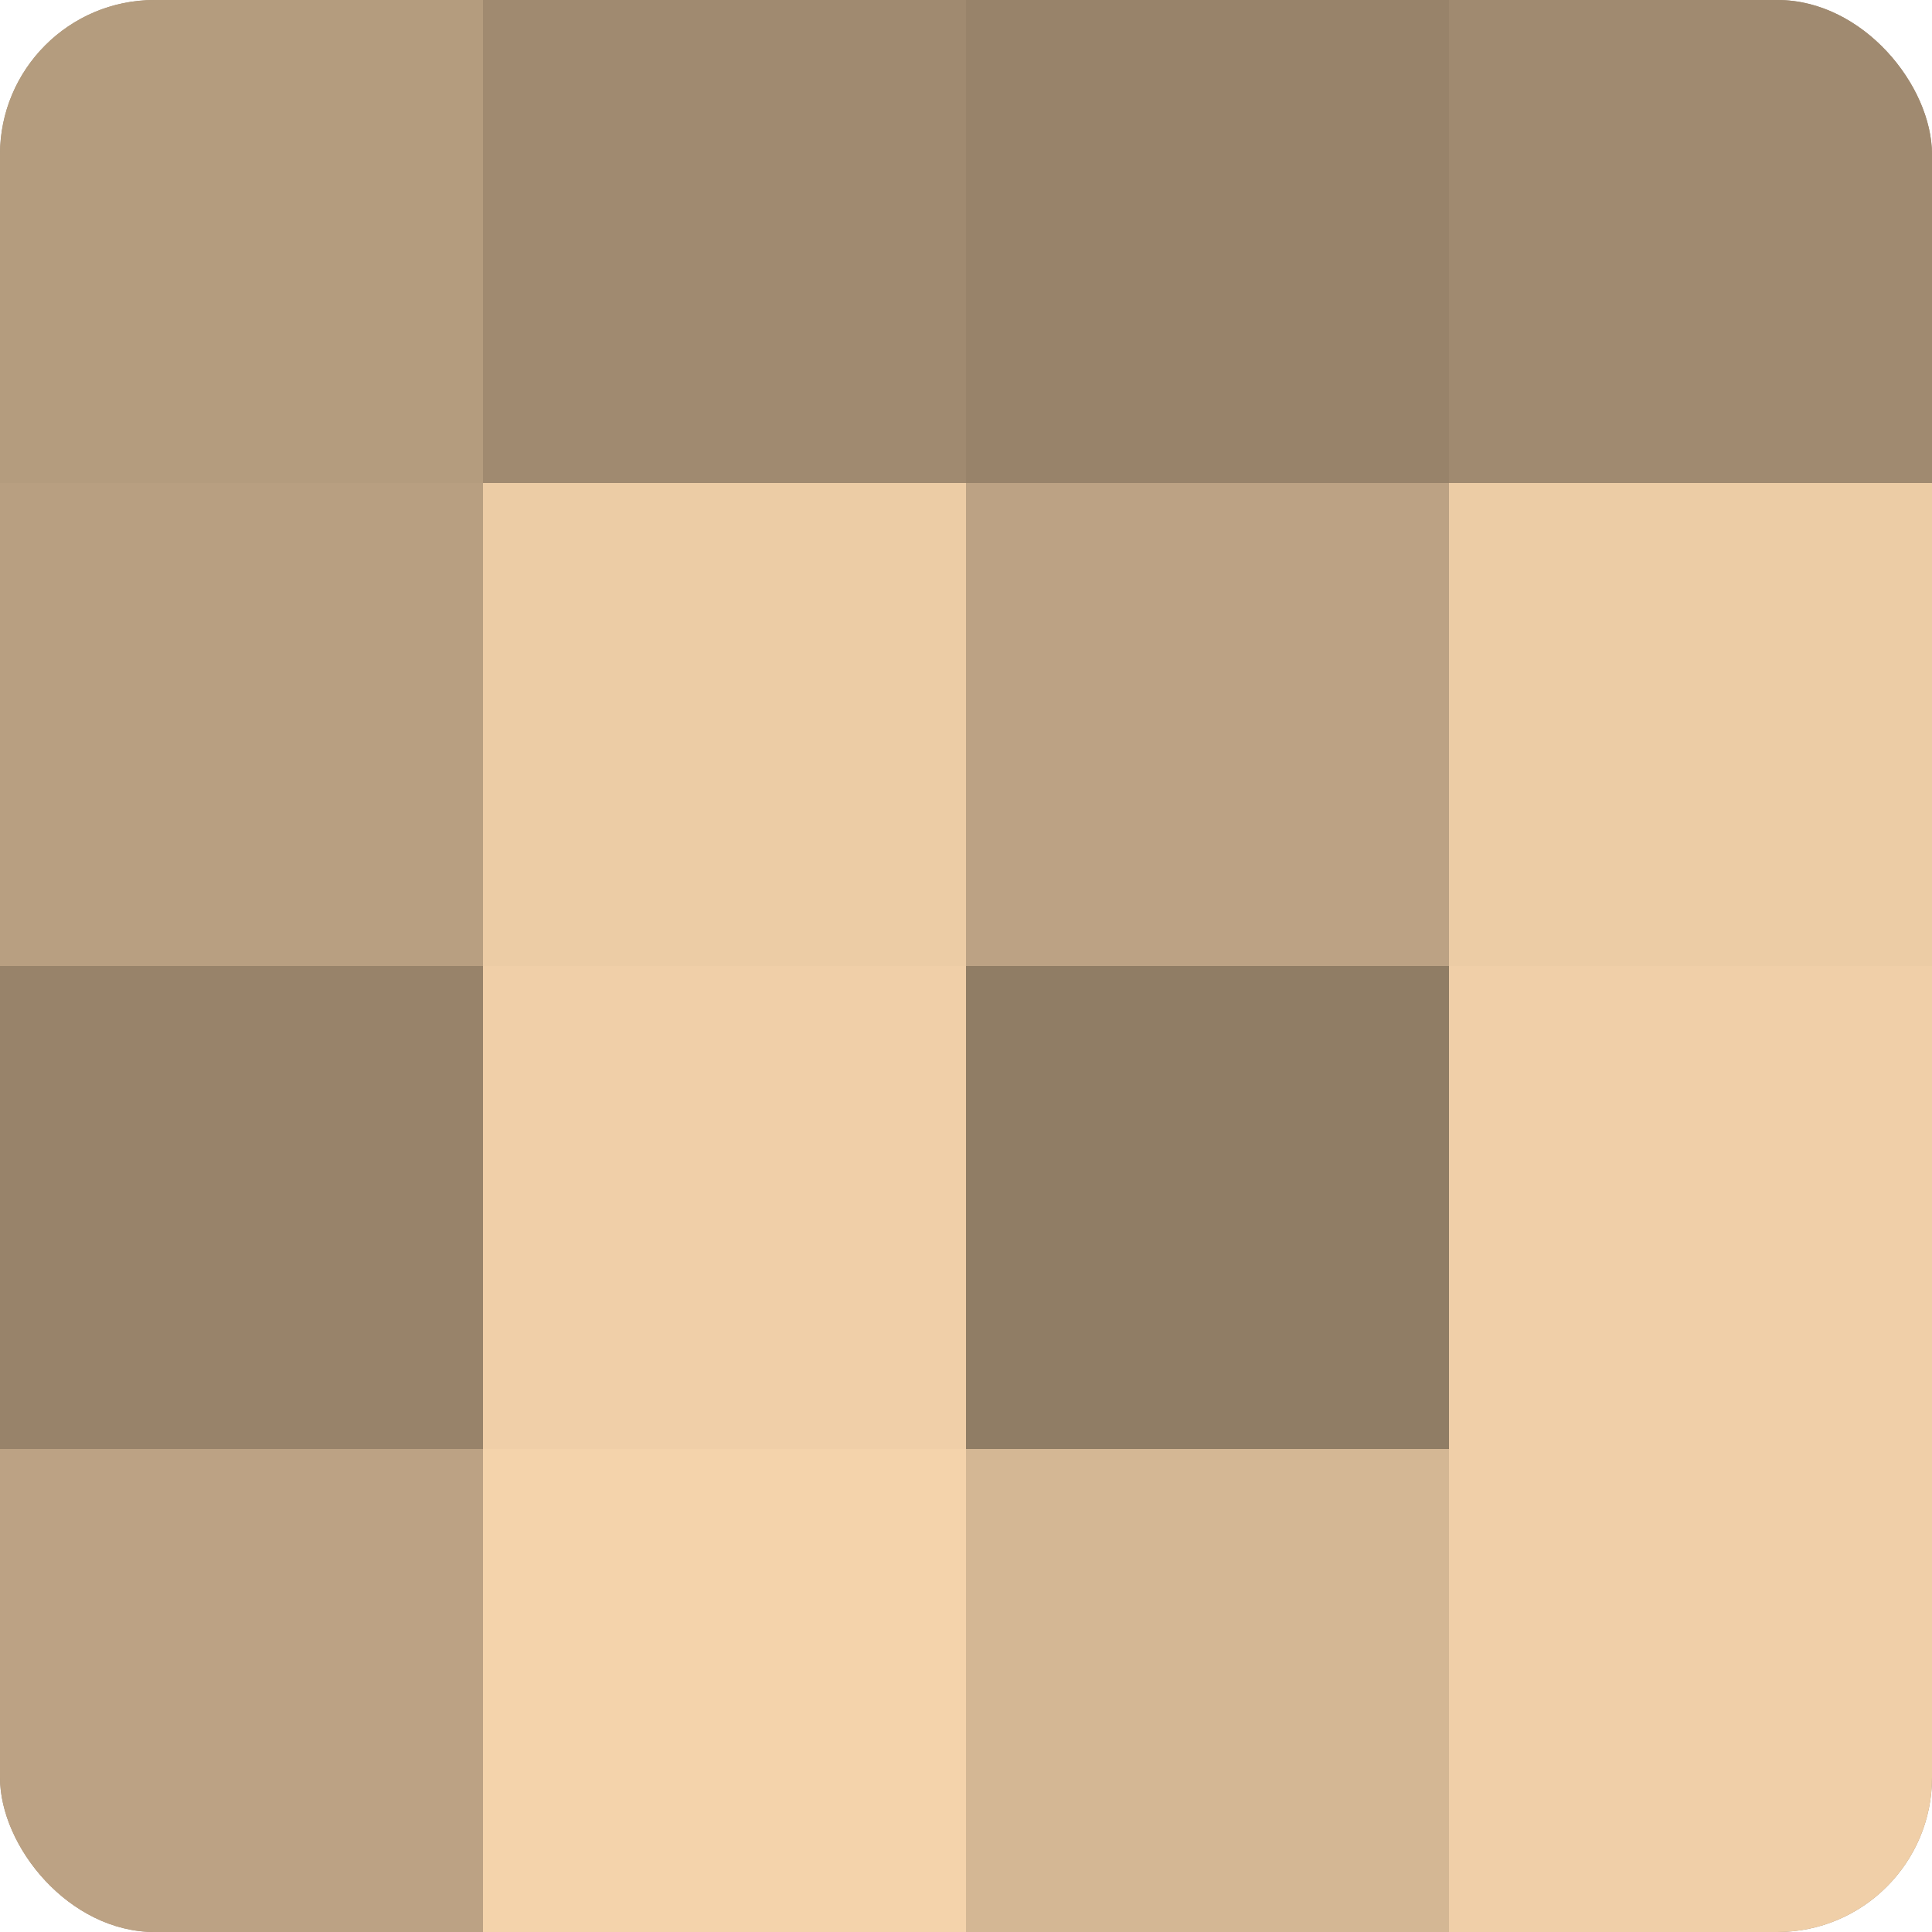 <?xml version="1.0" encoding="UTF-8"?>
<svg xmlns="http://www.w3.org/2000/svg" width="60" height="60" viewBox="0 0 100 100" preserveAspectRatio="xMidYMid meet"><defs><clipPath id="c" width="100" height="100"><rect width="100" height="100" rx="8" ry="8"/></clipPath></defs><g clip-path="url(#c)"><rect width="100" height="100" fill="#a08a70"/><rect width="25" height="25" fill="#b49c7e"/><rect y="25" width="25" height="25" fill="#b89f81"/><rect y="50" width="25" height="25" fill="#98836a"/><rect y="75" width="25" height="25" fill="#bca284"/><rect x="25" width="25" height="25" fill="#a08a70"/><rect x="25" y="25" width="25" height="25" fill="#eccca5"/><rect x="25" y="50" width="25" height="25" fill="#f0cfa8"/><rect x="25" y="75" width="25" height="25" fill="#f4d3ab"/><rect x="50" width="25" height="25" fill="#98836a"/><rect x="50" y="25" width="25" height="25" fill="#bca284"/><rect x="50" y="50" width="25" height="25" fill="#907d65"/><rect x="50" y="75" width="25" height="25" fill="#d4b794"/><rect x="75" width="25" height="25" fill="#a08a70"/><rect x="75" y="25" width="25" height="25" fill="#eccca5"/><rect x="75" y="50" width="25" height="25" fill="#f0cfa8"/><rect x="75" y="75" width="25" height="25" fill="#f0cfa8"/></g></svg>
